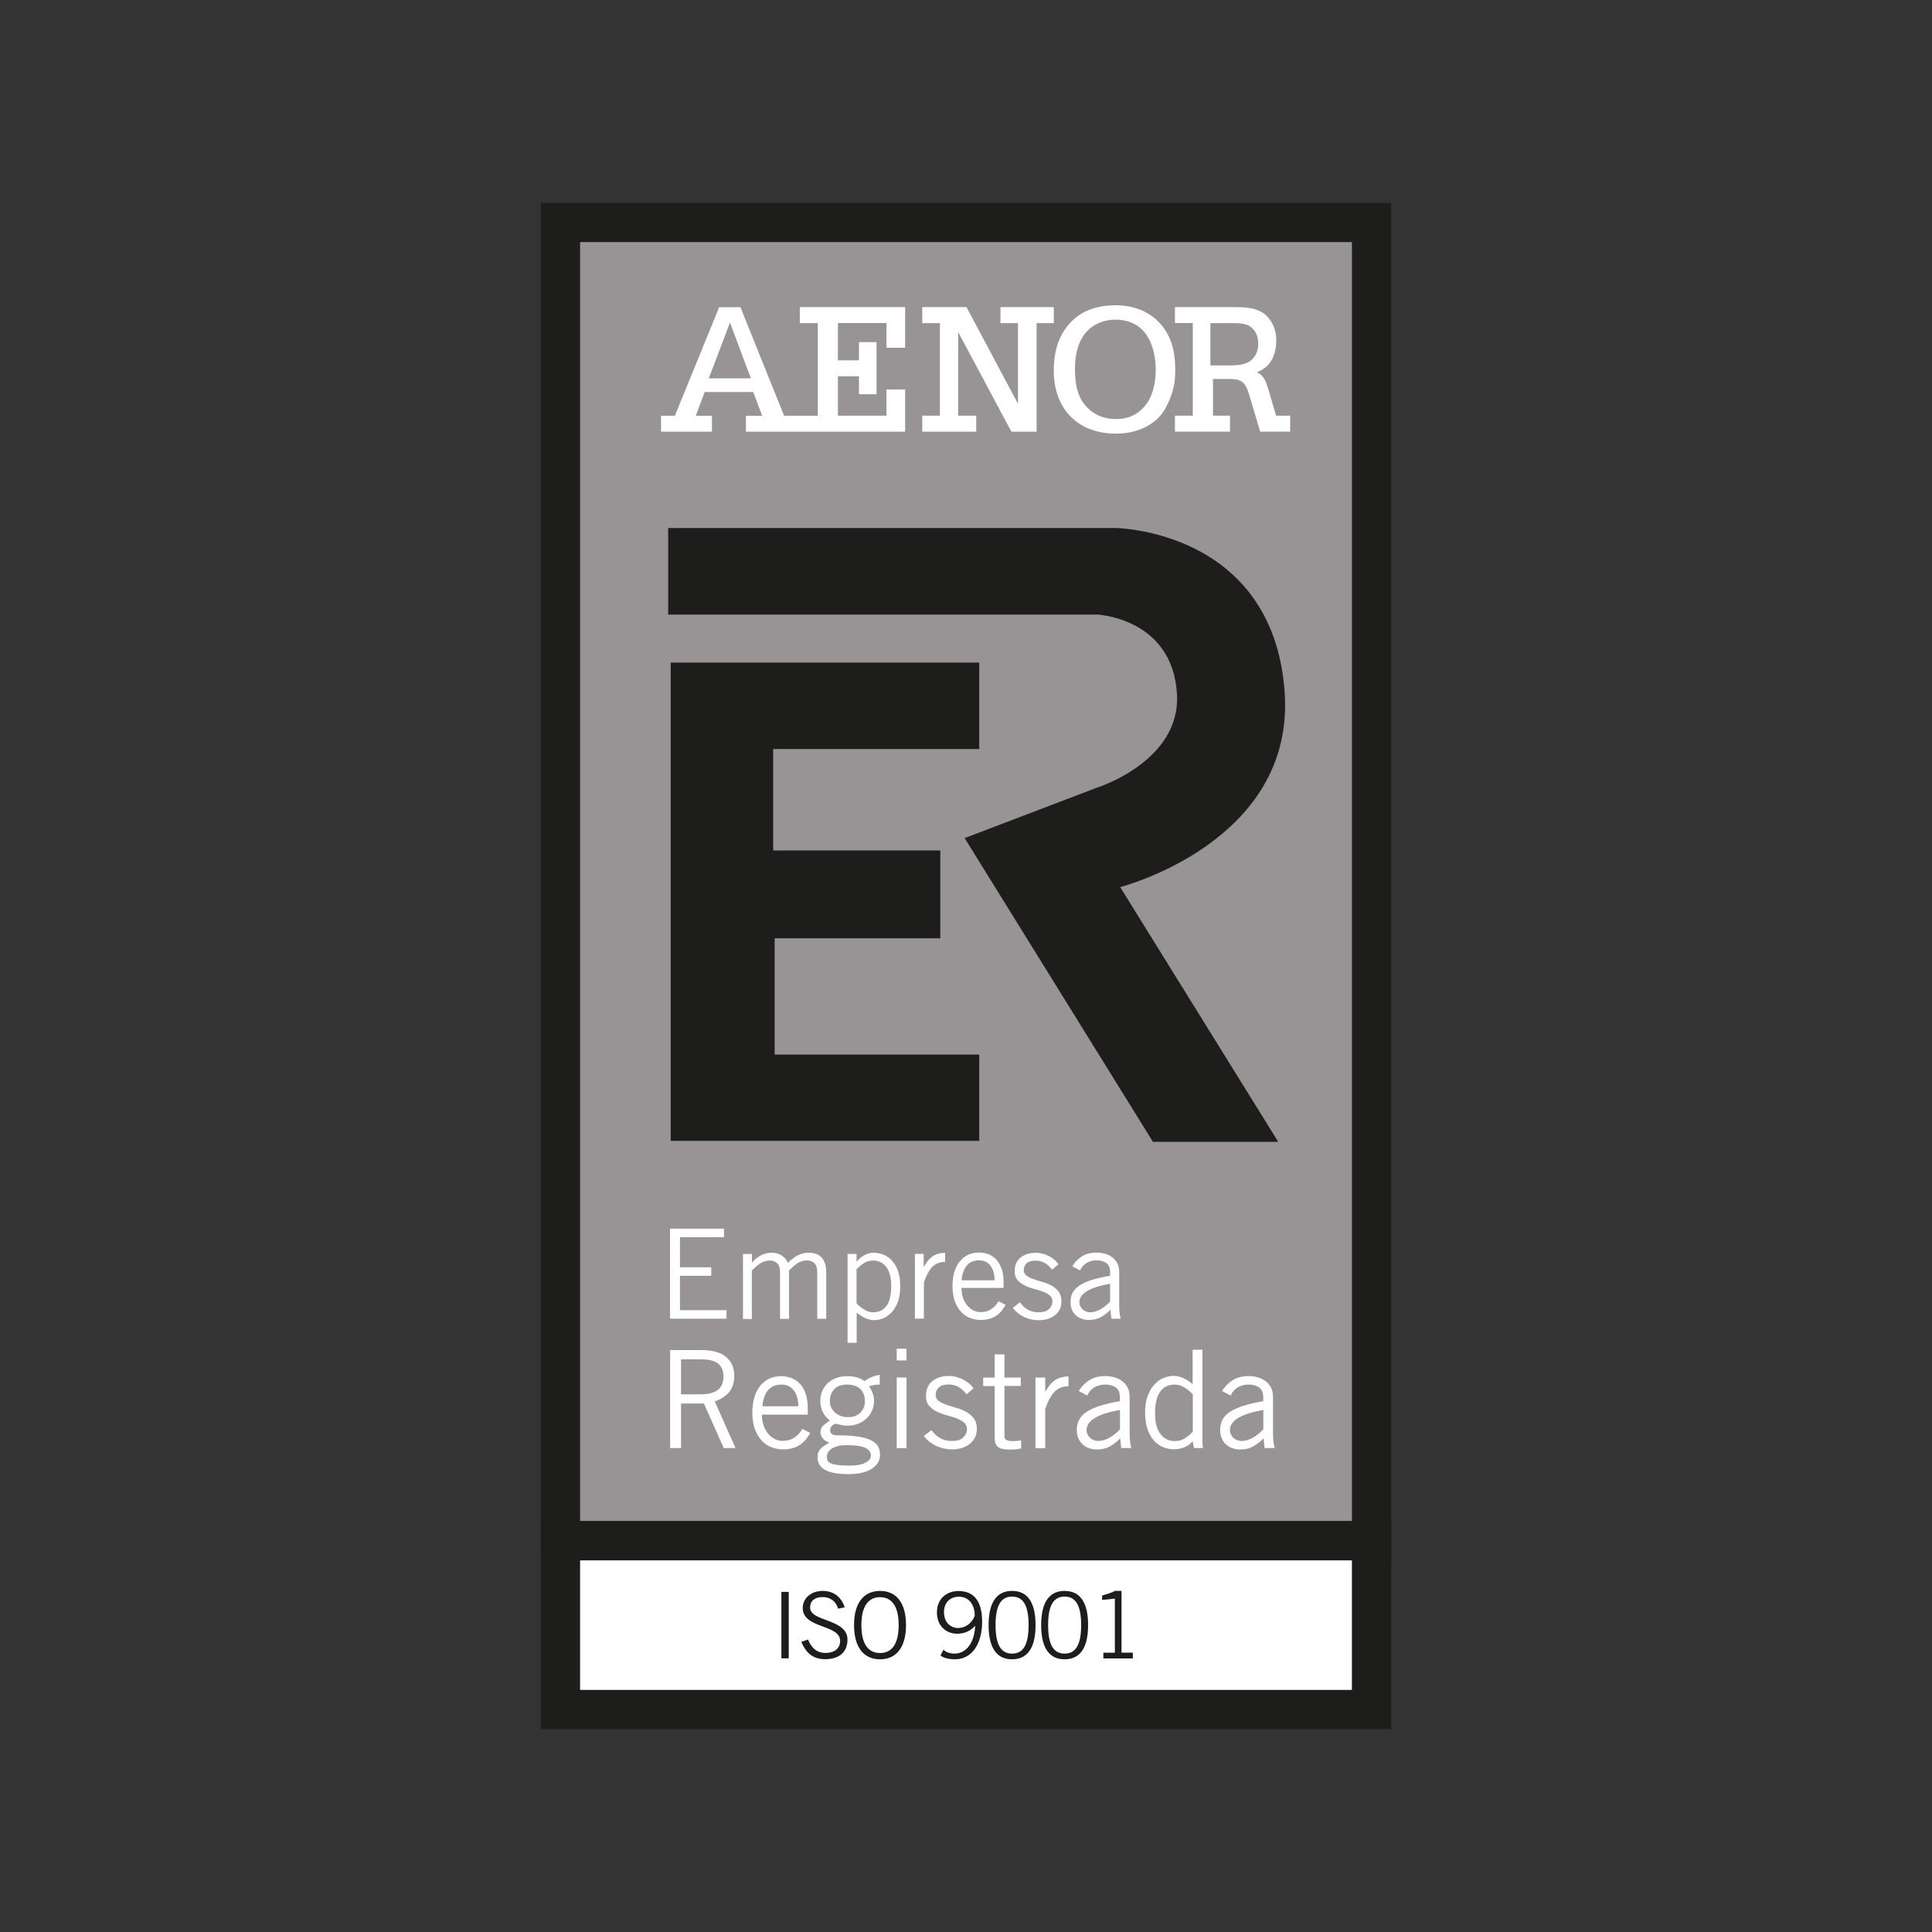 <?xml version="1.0" encoding="utf-8"?>
<!-- Generator: Adobe Illustrator 26.1.0, SVG Export Plug-In . SVG Version: 6.00 Build 0)  -->
<svg version="1.1" id="Capa_1" xmlns="http://www.w3.org/2000/svg" xmlns:xlink="http://www.w3.org/1999/xlink" x="0px" y="0px"
	 viewBox="0 0 200 200" style="enable-background:new 0 0 200 200;" xml:space="preserve">
<rect x="0" y="0" width="200" height="200" fill="#333333" stroke="none"/>
<style type="text/css">
	.st0{clip-path:url(#SVGID_00000114763646530639232740000014074079771653341851_);fill:#FFFFFF;}
	.st1{clip-path:url(#SVGID_00000114763646530639232740000014074079771653341851_);fill:none;stroke:#FFFFFF;stroke-miterlimit:10;}
	.st2{clip-path:url(#SVGID_00000114763646530639232740000014074079771653341851_);fill:#99A180;}
	.st3{clip-path:url(#SVGID_00000114763646530639232740000014074079771653341851_);fill:#E1EAD9;}
	.st4{clip-path:url(#SVGID_00000114763646530639232740000014074079771653341851_);fill:#3B4B22;}
	.st5{fill:#FFFFFF;}
	.st6{clip-path:url(#SVGID_00000069384743626111026780000016381711419998335678_);fill:#3B4B22;}
	.st7{clip-path:url(#SVGID_00000142177341584552839260000008034162441415626123_);fill:#3B4B22;}
	.st8{clip-path:url(#SVGID_00000003064741392245088290000013701374574509247384_);fill:#3B4B22;}
	.st9{clip-path:url(#SVGID_00000135658420168496745720000006631239937667640977_);fill:#3B4B22;}
	.st10{clip-path:url(#SVGID_00000135658420168496745720000006631239937667640977_);fill:#FFFFFF;}
	.st11{clip-path:url(#SVGID_00000135658420168496745720000006631239937667640977_);fill:#6D744B;}
	.st12{fill:#5E5F5F;}
	.st13{clip-path:url(#SVGID_00000003089971675742499430000001737581709457469585_);fill:#FFFFFF;}
	.st14{clip-path:url(#SVGID_00000012432659645335976010000008422702037758640030_);fill:#FFFFFF;}
	.st15{clip-path:url(#SVGID_00000114778649632722407320000010538371106770311557_);fill:#FFFFFF;}
	.st16{clip-path:url(#SVGID_00000139288324280959201610000000336631911844573859_);fill:#FFFFFF;}
	.st17{clip-path:url(#SVGID_00000009550938760544265150000006298561042463374765_);fill:#FFFFFF;}
	.st18{clip-path:url(#SVGID_00000028301031949247885260000014340915021427174829_);fill:#FFFFFF;}
	.st19{clip-path:url(#SVGID_00000096760928663465516450000005909133960318570138_);fill:#FFFFFF;}
	.st20{clip-path:url(#SVGID_00000177468156258529563470000004812347370546194832_);fill:#FFFFFF;}
	.st21{clip-path:url(#SVGID_00000036227031675962751540000008636286890559197593_);fill:#FFFFFF;}
	.st22{clip-path:url(#SVGID_00000066496379327574463490000009915081563847682730_);fill:#FFFFFF;}
	.st23{clip-path:url(#SVGID_00000066496379327574463490000009915081563847682730_);fill:#E1EAD9;}
	.st24{clip-path:url(#SVGID_00000066496379327574463490000009915081563847682730_);fill:#3B4B22;}
	.st25{clip-path:url(#SVGID_00000061441191079433924740000009431512769617384624_);fill:#1D1D1B;}
	.st26{clip-path:url(#SVGID_00000061441191079433924740000009431512769617384624_);fill:#171E38;}
	.st27{fill:#171E38;}
	.st28{clip-path:url(#SVGID_00000090258143537171589100000005727644278830043046_);fill:#171E38;}
	.st29{clip-path:url(#SVGID_00000014596533732180146580000009512112917179191209_);fill:#171E38;}
	.st30{clip-path:url(#SVGID_00000154394595671902511430000006322507136072248210_);fill:#171E38;}
	.st31{clip-path:url(#SVGID_00000108273060906511014810000017359941146055982754_);fill:#171E38;}
	.st32{clip-path:url(#SVGID_00000032638174722516250360000002873243360148950969_);fill:#171E38;}
	.st33{clip-path:url(#SVGID_00000085214227843304389670000001391559655314532771_);fill:#171E38;}
	.st34{clip-path:url(#SVGID_00000121270734844388019420000004778792609472295042_);fill:#171E38;}
	.st35{clip-path:url(#SVGID_00000118359822911881236310000010737521574078426038_);fill:#171E38;}
	.st36{clip-path:url(#SVGID_00000177463457503161322910000009696514885623155642_);fill:#171E38;}
	.st37{clip-path:url(#SVGID_00000138575415582153828360000014625238597160386193_);fill:#171E38;}
	.st38{fill-rule:evenodd;clip-rule:evenodd;fill:#004A99;}
	.st39{fill-rule:evenodd;clip-rule:evenodd;fill:#8C9091;}
	.st40{fill-rule:evenodd;clip-rule:evenodd;fill:#FFFFFF;}
	.st41{fill:#989496;}
	.st42{fill:#1D1D1B;}
	.st43{fill-rule:evenodd;clip-rule:evenodd;fill:#1D1D1B;}
</style>
<g>
	<g>
		<rect x="58.02" y="23.03" class="st41" width="83.97" height="136.46"/>
	</g>
	<g>
		<path class="st42" d="M144.01,161.53H55.99V21h88.03V161.53z M60.05,157.46h79.9V25.06h-79.9V157.46z"/>
	</g>
	<g>
		<g>
			<path class="st42" d="M69.17,54.66h46.32c0,0,16.22,0.18,17.49,16.88c1.19,15.64-17.02,20.29-17.02,20.29l16.36,26.37h-12.97
				L99.86,86.76l13.72-5.23c0,0,8.64-2.71,8.26-9.64c-0.42-7.89-8.22-8.27-8.22-8.27H69.17V54.66"/>
		</g>
		<g>
			<polyline class="st42" points="80.04,88.04 97.34,88.04 97.34,97.13 80.19,97.13 80.19,109.17 101.37,109.17 101.37,118.1 
				69.43,118.1 69.43,68.59 101.37,68.59 101.37,77.54 80.04,77.54 80.04,88.04 			"/>
		</g>
	</g>
	<g>
		<g>
			<path class="st5" d="M74.95,127.19v0.88h-4.56v3.12h3.24v0.88h-3.24v3.56h4.82v0.88h-5.85v-9.32H74.95z"/>
		</g>
		<g>
			<path class="st5" d="M76.91,136.52v-6.71h0.93v0.89l0.05-0.05c0.28-0.32,0.6-0.56,0.94-0.72c0.34-0.16,0.68-0.25,1.01-0.25
				c0.44,0,0.8,0.1,1.1,0.3c0.29,0.2,0.5,0.45,0.62,0.76c0.3-0.32,0.63-0.57,0.99-0.77c0.36-0.19,0.74-0.29,1.14-0.29
				c0.22,0,0.45,0.03,0.66,0.08c0.22,0.06,0.42,0.16,0.59,0.31c0.18,0.15,0.32,0.36,0.43,0.63c0.11,0.27,0.16,0.61,0.16,1.02v4.8
				H84.6v-4.8c0-0.46-0.1-0.78-0.3-0.96c-0.2-0.19-0.45-0.28-0.75-0.28c-0.21,0-0.4,0.03-0.57,0.09c-0.17,0.06-0.33,0.14-0.48,0.24
				c-0.15,0.1-0.29,0.21-0.43,0.34c-0.13,0.12-0.26,0.25-0.39,0.37v5.01h-0.93v-4.8c0-0.46-0.1-0.78-0.3-0.96
				c-0.2-0.19-0.45-0.28-0.75-0.28c-0.21,0-0.4,0.03-0.57,0.09c-0.17,0.06-0.33,0.14-0.48,0.24c-0.15,0.1-0.29,0.21-0.43,0.34
				c-0.13,0.12-0.26,0.25-0.39,0.37v5.01H76.91z"/>
		</g>
		<g>
			<path class="st5" d="M87.74,139v-9.19h0.93v0.79h0.03c0.09-0.13,0.2-0.25,0.33-0.36c0.13-0.11,0.28-0.2,0.43-0.29
				c0.15-0.09,0.32-0.15,0.48-0.2c0.17-0.05,0.33-0.07,0.5-0.07c0.29,0,0.6,0.06,0.93,0.17c0.33,0.11,0.62,0.3,0.89,0.57
				c0.27,0.27,0.49,0.62,0.67,1.07c0.18,0.45,0.26,1.01,0.26,1.68c0,0.65-0.09,1.2-0.26,1.65c-0.18,0.44-0.4,0.8-0.66,1.07
				c-0.26,0.27-0.55,0.47-0.87,0.59c-0.32,0.12-0.62,0.18-0.9,0.18c-0.32,0-0.63-0.07-0.93-0.21c-0.3-0.14-0.58-0.32-0.84-0.54
				l-0.05-0.03V139H87.74z M88.67,134.92c0.25,0.28,0.53,0.5,0.83,0.67c0.3,0.17,0.59,0.26,0.86,0.26c0.27,0,0.52-0.05,0.75-0.14
				c0.23-0.09,0.43-0.25,0.61-0.46c0.17-0.21,0.31-0.5,0.4-0.85c0.09-0.35,0.14-0.78,0.14-1.28c0-0.86-0.17-1.51-0.51-1.96
				c-0.34-0.45-0.8-0.67-1.39-0.67c-0.3,0-0.58,0.07-0.83,0.21c-0.25,0.14-0.54,0.37-0.86,0.7V134.92z"/>
		</g>
		<g>
			<path class="st5" d="M94.69,129.8h0.93v1.33h0.03c0.13-0.23,0.26-0.44,0.4-0.61c0.14-0.18,0.29-0.32,0.47-0.45
				c0.17-0.12,0.37-0.21,0.58-0.28c0.21-0.06,0.46-0.1,0.74-0.1v0.93c-0.59,0.02-1.04,0.21-1.37,0.57c-0.33,0.37-0.61,0.9-0.83,1.59
				v3.72h-0.93V129.8z"/>
		</g>
		<g>
			<path class="st5" d="M104.1,135.08c-0.11,0.19-0.24,0.38-0.37,0.56c-0.14,0.19-0.31,0.35-0.51,0.5c-0.2,0.15-0.44,0.27-0.72,0.36
				c-0.28,0.09-0.6,0.14-0.98,0.14c-0.38,0-0.74-0.07-1.09-0.2c-0.35-0.13-0.66-0.34-0.93-0.63c-0.27-0.28-0.49-0.65-0.65-1.08
				c-0.16-0.44-0.25-0.96-0.25-1.58c0-0.54,0.06-1.03,0.19-1.46c0.13-0.43,0.31-0.8,0.56-1.1c0.24-0.3,0.53-0.53,0.86-0.69
				c0.34-0.16,0.71-0.24,1.12-0.24c0.34,0,0.67,0.06,0.98,0.17c0.31,0.12,0.58,0.3,0.81,0.54c0.23,0.25,0.42,0.56,0.56,0.95
				c0.14,0.39,0.21,0.85,0.21,1.38v0.62h-4.36c0,0.37,0.05,0.71,0.15,1.01c0.1,0.31,0.25,0.57,0.43,0.79
				c0.18,0.22,0.39,0.39,0.63,0.52c0.24,0.12,0.5,0.19,0.77,0.19c0.41,0,0.78-0.1,1.09-0.3c0.31-0.2,0.57-0.48,0.77-0.83
				L104.1,135.08z M102.96,132.54c0-0.62-0.14-1.12-0.42-1.5c-0.28-0.38-0.67-0.57-1.18-0.57c-0.57,0-1,0.19-1.3,0.57
				c-0.3,0.38-0.47,0.88-0.51,1.5H102.96z"/>
		</g>
		<g>
			<path class="st5" d="M105.58,134.81c0.22,0.32,0.49,0.57,0.81,0.76c0.32,0.19,0.69,0.28,1.11,0.28c0.5,0,0.86-0.11,1.1-0.34
				c0.23-0.23,0.35-0.48,0.35-0.77c0-0.28-0.1-0.51-0.3-0.66c-0.2-0.16-0.44-0.29-0.74-0.39c-0.29-0.1-0.61-0.2-0.95-0.29
				c-0.34-0.09-0.65-0.21-0.94-0.36c-0.29-0.15-0.53-0.34-0.72-0.57c-0.19-0.24-0.28-0.56-0.26-0.97c0.02-0.59,0.23-1.03,0.64-1.35
				c0.41-0.31,0.94-0.47,1.58-0.46c0.21,0,0.44,0.03,0.67,0.09c0.23,0.06,0.44,0.14,0.65,0.25c0.2,0.1,0.39,0.23,0.56,0.37
				c0.17,0.14,0.31,0.3,0.43,0.47l-0.65,0.57c-0.26-0.32-0.52-0.56-0.79-0.71c-0.27-0.15-0.58-0.23-0.94-0.23
				c-0.4,0-0.7,0.09-0.9,0.27c-0.21,0.18-0.31,0.42-0.31,0.72c0,0.24,0.1,0.43,0.29,0.57c0.19,0.14,0.43,0.26,0.72,0.36
				c0.29,0.1,0.6,0.2,0.94,0.29c0.34,0.09,0.65,0.22,0.94,0.38c0.29,0.16,0.53,0.37,0.72,0.62c0.19,0.25,0.29,0.59,0.29,1
				c0,0.33-0.06,0.61-0.19,0.86c-0.13,0.25-0.3,0.45-0.52,0.61c-0.22,0.16-0.47,0.29-0.76,0.37c-0.28,0.08-0.58,0.12-0.88,0.12
				c-0.53,0-1.03-0.11-1.5-0.33c-0.48-0.22-0.87-0.54-1.18-0.95L105.58,134.81z"/>
		</g>
		<g>
			<path class="st5" d="M111.01,131.09c0.22-0.39,0.53-0.72,0.94-1c0.41-0.28,0.94-0.42,1.58-0.42c0.28,0,0.56,0.04,0.84,0.11
				c0.28,0.07,0.52,0.19,0.74,0.35c0.22,0.16,0.4,0.37,0.54,0.62c0.14,0.25,0.21,0.57,0.21,0.94v3.38c0,0.37,0.01,0.66,0.04,0.87
				c0.03,0.21,0.07,0.4,0.11,0.57h-0.96l-0.1-0.93c-0.23,0.26-0.53,0.5-0.9,0.72c-0.37,0.22-0.81,0.34-1.32,0.34
				c-0.26,0-0.5-0.04-0.74-0.12c-0.23-0.08-0.43-0.19-0.61-0.35c-0.17-0.16-0.31-0.35-0.41-0.57c-0.1-0.23-0.15-0.5-0.15-0.81
				c0-0.37,0.07-0.7,0.22-0.97c0.15-0.28,0.38-0.53,0.71-0.75c0.33-0.22,0.75-0.41,1.27-0.57c0.52-0.16,1.16-0.31,1.9-0.44v-0.36
				c0-0.45-0.13-0.76-0.39-0.95c-0.26-0.19-0.59-0.28-0.99-0.28c-0.26,0-0.48,0.03-0.68,0.1s-0.36,0.15-0.5,0.25
				c-0.14,0.1-0.25,0.22-0.34,0.34c-0.09,0.12-0.16,0.24-0.2,0.36L111.01,131.09z M114.92,132.89c-2.12,0.37-3.18,1.01-3.18,1.92
				c0,0.16,0.03,0.3,0.1,0.43c0.07,0.13,0.15,0.24,0.26,0.33c0.1,0.09,0.22,0.16,0.36,0.21c0.13,0.05,0.26,0.07,0.39,0.07
				c0.16,0,0.34-0.03,0.53-0.08c0.19-0.06,0.37-0.14,0.56-0.24c0.18-0.1,0.36-0.22,0.52-0.36c0.17-0.13,0.32-0.28,0.46-0.43V132.89z
				"/>
		</g>
	</g>
	<g>
		<g>
			<path class="st5" d="M69.37,149.9v-10.14h3.26c1.11,0,1.95,0.23,2.52,0.7s0.86,1.12,0.86,1.97c0,0.72-0.19,1.29-0.56,1.71
				s-0.86,0.73-1.46,0.93l2.15,4.83h-1.22l-2.05-4.61h-2.37v4.61H69.37z M70.49,144.34h2.04c0.78,0,1.36-0.15,1.76-0.44
				c0.4-0.29,0.6-0.77,0.6-1.41c0-0.34-0.06-0.62-0.17-0.85c-0.11-0.23-0.27-0.41-0.48-0.55c-0.21-0.14-0.45-0.23-0.74-0.29
				c-0.29-0.06-0.62-0.08-0.98-0.08h-2.02V144.34z"/>
		</g>
		<g>
			<path class="st5" d="M83.88,148.34c-0.12,0.21-0.26,0.41-0.41,0.61c-0.15,0.2-0.34,0.38-0.56,0.55c-0.22,0.16-0.48,0.3-0.78,0.39
				c-0.3,0.1-0.66,0.15-1.07,0.15s-0.81-0.07-1.19-0.22c-0.38-0.15-0.72-0.37-1.01-0.68s-0.53-0.7-0.71-1.18s-0.27-1.05-0.27-1.71
				c0-0.59,0.07-1.12,0.21-1.59c0.14-0.47,0.34-0.87,0.6-1.19c0.26-0.33,0.58-0.58,0.94-0.75c0.37-0.17,0.77-0.26,1.22-0.26
				c0.37,0,0.73,0.06,1.07,0.19c0.34,0.13,0.63,0.32,0.88,0.59c0.25,0.27,0.45,0.61,0.6,1.03c0.15,0.42,0.22,0.92,0.22,1.5v0.67
				h-4.75c0,0.4,0.06,0.77,0.17,1.1c0.11,0.33,0.27,0.62,0.46,0.86s0.43,0.43,0.69,0.56c0.26,0.14,0.54,0.2,0.84,0.2
				c0.45,0,0.85-0.11,1.19-0.33c0.34-0.22,0.62-0.52,0.84-0.91L83.88,148.34z M82.64,145.58c0-0.67-0.15-1.22-0.46-1.63
				c-0.3-0.41-0.73-0.62-1.29-0.62c-0.62,0-1.09,0.21-1.41,0.62c-0.32,0.41-0.51,0.96-0.55,1.63H82.64z"/>
		</g>
		<g>
			<path class="st5" d="M91.1,143.33c-0.22,0-0.42,0.02-0.63,0.05c-0.2,0.03-0.37,0.08-0.5,0.15c0.1,0.13,0.21,0.33,0.33,0.59
				c0.12,0.26,0.18,0.56,0.18,0.9c0,0.37-0.07,0.7-0.21,1.01c-0.14,0.31-0.33,0.58-0.57,0.81c-0.24,0.23-0.52,0.41-0.85,0.54
				c-0.33,0.13-0.67,0.2-1.04,0.2c-0.3,0-0.54-0.02-0.72-0.06c-0.18-0.04-0.37-0.08-0.57-0.14c-0.38,0.11-0.58,0.34-0.58,0.67
				c0,0.17,0.05,0.3,0.16,0.39c0.11,0.09,0.26,0.14,0.44,0.14c0.86,0,1.59,0.04,2.17,0.12c0.59,0.08,1.06,0.2,1.41,0.37
				c0.36,0.17,0.61,0.38,0.76,0.64c0.15,0.26,0.22,0.56,0.22,0.92c0,0.27-0.07,0.52-0.2,0.76c-0.14,0.23-0.34,0.44-0.61,0.63
				c-0.27,0.18-0.62,0.33-1.03,0.43c-0.42,0.1-0.91,0.15-1.48,0.15c-1.03,0-1.81-0.14-2.35-0.43c-0.53-0.29-0.8-0.73-0.8-1.34
				c0-0.37,0.11-0.65,0.32-0.86c0.22-0.21,0.52-0.42,0.91-0.63c-0.28-0.08-0.5-0.22-0.67-0.42c-0.16-0.2-0.25-0.4-0.25-0.62
				c0-0.32,0.09-0.56,0.28-0.73c0.19-0.17,0.42-0.34,0.7-0.52c-0.35-0.26-0.6-0.57-0.76-0.91c-0.16-0.35-0.24-0.72-0.24-1.12
				c0-0.38,0.07-0.73,0.21-1.05c0.14-0.31,0.33-0.58,0.58-0.81c0.25-0.22,0.54-0.4,0.88-0.52c0.34-0.12,0.7-0.18,1.1-0.18
				s0.73,0.04,1.02,0.13c0.29,0.08,0.55,0.21,0.79,0.38c0.22-0.16,0.46-0.3,0.74-0.42c0.28-0.12,0.56-0.2,0.83-0.22V143.33z
				 M90.16,150.68c-0.01-0.36-0.21-0.63-0.6-0.81c-0.39-0.18-1.03-0.27-1.93-0.27c-0.39,0-0.72,0.04-0.98,0.12
				c-0.26,0.08-0.47,0.18-0.63,0.29c-0.15,0.12-0.26,0.25-0.33,0.39c-0.07,0.15-0.1,0.28-0.1,0.41c0,0.14,0.03,0.27,0.08,0.38
				s0.17,0.21,0.34,0.29c0.17,0.08,0.41,0.14,0.72,0.18c0.31,0.04,0.72,0.06,1.22,0.06c0.3,0,0.58-0.02,0.85-0.06
				c0.27-0.04,0.5-0.11,0.7-0.2c0.2-0.09,0.36-0.2,0.48-0.33C90.1,151.01,90.16,150.85,90.16,150.68z M89.53,145.07
				c0-0.53-0.15-0.96-0.46-1.27s-0.77-0.47-1.39-0.47c-0.58,0-1.02,0.16-1.32,0.48c-0.3,0.32-0.45,0.72-0.45,1.2
				c0,0.49,0.17,0.89,0.52,1.21c0.35,0.32,0.8,0.48,1.36,0.48c0.29,0,0.54-0.04,0.76-0.13c0.22-0.09,0.4-0.21,0.54-0.36
				c0.14-0.15,0.25-0.32,0.33-0.52S89.53,145.29,89.53,145.07z"/>
		</g>
		<g>
			<path class="st5" d="M93.84,139.62v1.21h-1.01v-1.21H93.84z M92.83,142.6h1.01v7.31h-1.01V142.6z"/>
		</g>
		<g>
			<path class="st5" d="M96.43,148.05c0.24,0.35,0.54,0.62,0.89,0.82c0.35,0.2,0.75,0.3,1.21,0.3c0.54,0,0.94-0.12,1.19-0.37
				c0.25-0.25,0.38-0.53,0.38-0.84s-0.11-0.55-0.32-0.72c-0.22-0.17-0.48-0.32-0.8-0.43c-0.32-0.11-0.66-0.22-1.03-0.32
				c-0.37-0.1-0.71-0.23-1.03-0.39c-0.31-0.16-0.57-0.37-0.78-0.63c-0.21-0.26-0.3-0.61-0.28-1.06c0.02-0.64,0.25-1.13,0.7-1.47
				c0.44-0.34,1.02-0.51,1.72-0.5c0.23,0,0.48,0.03,0.72,0.1c0.25,0.07,0.48,0.15,0.7,0.27s0.42,0.25,0.61,0.4
				c0.19,0.15,0.34,0.33,0.46,0.51l-0.7,0.62c-0.28-0.35-0.57-0.6-0.86-0.77c-0.29-0.17-0.63-0.25-1.03-0.25
				c-0.43,0-0.76,0.1-0.98,0.3c-0.22,0.2-0.34,0.46-0.34,0.79c0,0.26,0.11,0.47,0.32,0.62c0.21,0.15,0.47,0.28,0.79,0.39
				c0.31,0.11,0.65,0.21,1.02,0.32c0.37,0.1,0.7,0.24,1.02,0.41c0.31,0.17,0.58,0.4,0.79,0.67c0.21,0.28,0.32,0.64,0.32,1.09
				c0,0.36-0.07,0.67-0.21,0.93c-0.14,0.27-0.33,0.49-0.57,0.67c-0.24,0.18-0.51,0.31-0.82,0.4c-0.31,0.09-0.63,0.13-0.96,0.13
				c-0.57,0-1.12-0.12-1.64-0.36c-0.52-0.24-0.95-0.58-1.29-1.03L96.43,148.05z"/>
		</g>
		<g>
			<path class="st5" d="M102.97,142.6v-2.4h1.01v2.4h1.69v0.87h-1.69v5.2c0,0.17,0.06,0.3,0.19,0.38c0.13,0.08,0.34,0.13,0.64,0.13
				c0.17,0,0.33-0.01,0.48-0.02c0.15-0.01,0.29-0.03,0.42-0.05v0.83c-0.09,0.03-0.24,0.05-0.44,0.08c-0.2,0.02-0.44,0.04-0.74,0.04
				c-0.55,0-0.95-0.08-1.19-0.25c-0.24-0.17-0.37-0.49-0.37-0.96v-5.37h-1.19v-0.87H102.97z"/>
		</g>
		<g>
			<path class="st5" d="M107.19,142.6h1.01v1.45h0.03c0.14-0.25,0.29-0.48,0.44-0.67c0.15-0.19,0.32-0.35,0.51-0.48
				c0.19-0.13,0.4-0.23,0.63-0.3c0.23-0.07,0.5-0.11,0.8-0.11v1.01c-0.64,0.02-1.14,0.23-1.5,0.63c-0.36,0.4-0.66,0.98-0.91,1.74
				v4.05h-1.01V142.6z"/>
		</g>
		<g>
			<path class="st5" d="M111.68,144c0.23-0.42,0.58-0.78,1.03-1.09c0.45-0.3,1.02-0.46,1.71-0.46c0.31,0,0.61,0.04,0.91,0.12
				c0.3,0.08,0.57,0.21,0.81,0.38c0.24,0.17,0.43,0.4,0.58,0.67c0.15,0.28,0.22,0.62,0.22,1.02v3.68c0,0.4,0.02,0.72,0.05,0.95
				c0.03,0.23,0.07,0.44,0.12,0.63h-1.04l-0.11-1.01c-0.25,0.28-0.58,0.54-0.98,0.79s-0.88,0.37-1.43,0.37
				c-0.28,0-0.55-0.04-0.8-0.13c-0.25-0.08-0.47-0.21-0.66-0.38c-0.19-0.17-0.34-0.38-0.45-0.63c-0.11-0.25-0.17-0.54-0.17-0.88
				c0-0.4,0.08-0.76,0.24-1.06c0.16-0.3,0.42-0.58,0.77-0.81c0.36-0.24,0.82-0.45,1.38-0.63c0.57-0.18,1.26-0.34,2.07-0.48v-0.39
				c0-0.49-0.14-0.83-0.42-1.03c-0.28-0.2-0.64-0.3-1.08-0.3c-0.28,0-0.53,0.04-0.74,0.11c-0.21,0.07-0.39,0.16-0.54,0.27
				s-0.27,0.24-0.37,0.37c-0.1,0.14-0.17,0.26-0.22,0.39L111.68,144z M115.94,145.96c-2.3,0.4-3.46,1.1-3.46,2.09
				c0,0.17,0.04,0.32,0.11,0.46c0.07,0.14,0.17,0.26,0.28,0.36c0.11,0.1,0.24,0.17,0.39,0.22c0.14,0.05,0.29,0.08,0.43,0.08
				c0.18,0,0.37-0.03,0.58-0.09c0.21-0.06,0.41-0.15,0.6-0.26c0.2-0.11,0.39-0.24,0.57-0.39s0.35-0.3,0.5-0.47V145.96z"/>
		</g>
		<g>
			<path class="st5" d="M124.48,139.76v8.54c0,0.27,0,0.54-0.01,0.8c0,0.26,0.02,0.53,0.06,0.8h-0.93l-0.14-0.72
				c-0.17,0.23-0.42,0.44-0.76,0.6s-0.73,0.25-1.17,0.25c-0.33,0-0.67-0.06-1.02-0.18c-0.35-0.12-0.67-0.33-0.96-0.62
				c-0.29-0.29-0.53-0.68-0.72-1.17c-0.19-0.49-0.29-1.1-0.29-1.83c0-0.71,0.1-1.31,0.29-1.79c0.19-0.48,0.43-0.87,0.72-1.17
				c0.29-0.3,0.6-0.51,0.95-0.64c0.35-0.13,0.67-0.2,0.98-0.2c0.35,0,0.68,0.08,1.01,0.23c0.33,0.15,0.63,0.35,0.91,0.58l0.06,0.03
				v-3.54H124.48z M123.47,144.34c-0.27-0.3-0.57-0.54-0.9-0.73c-0.33-0.19-0.64-0.28-0.94-0.28c-0.3,0-0.57,0.05-0.82,0.15
				c-0.25,0.1-0.47,0.27-0.65,0.51c-0.19,0.23-0.33,0.54-0.44,0.92c-0.1,0.38-0.15,0.85-0.15,1.4c0,0.94,0.18,1.65,0.56,2.14
				c0.37,0.49,0.87,0.73,1.51,0.73c0.33,0,0.63-0.07,0.9-0.22c0.27-0.15,0.59-0.4,0.94-0.76V144.34z"/>
		</g>
		<g>
			<path class="st5" d="M126.52,144c0.23-0.42,0.58-0.78,1.03-1.09c0.45-0.3,1.02-0.46,1.71-0.46c0.31,0,0.61,0.04,0.91,0.12
				c0.3,0.08,0.57,0.21,0.81,0.38c0.24,0.17,0.43,0.4,0.58,0.67c0.15,0.28,0.22,0.62,0.22,1.02v3.68c0,0.4,0.02,0.72,0.05,0.95
				c0.03,0.23,0.07,0.44,0.12,0.63h-1.04l-0.11-1.01c-0.25,0.28-0.58,0.54-0.98,0.79s-0.88,0.37-1.43,0.37
				c-0.28,0-0.55-0.04-0.8-0.13c-0.25-0.08-0.47-0.21-0.66-0.38c-0.19-0.17-0.34-0.38-0.45-0.63c-0.11-0.25-0.17-0.54-0.17-0.88
				c0-0.4,0.08-0.76,0.24-1.06c0.16-0.3,0.42-0.58,0.77-0.81c0.36-0.24,0.82-0.45,1.38-0.63c0.57-0.18,1.26-0.34,2.07-0.48v-0.39
				c0-0.49-0.14-0.83-0.42-1.03c-0.28-0.2-0.64-0.3-1.08-0.3c-0.28,0-0.53,0.04-0.74,0.11c-0.21,0.07-0.39,0.16-0.54,0.27
				c-0.15,0.11-0.27,0.24-0.37,0.37c-0.1,0.14-0.17,0.26-0.22,0.39L126.52,144z M130.78,145.96c-2.3,0.4-3.46,1.1-3.46,2.09
				c0,0.17,0.04,0.32,0.11,0.46c0.07,0.14,0.17,0.26,0.28,0.36c0.11,0.1,0.24,0.17,0.39,0.22c0.14,0.05,0.29,0.08,0.43,0.08
				c0.18,0,0.37-0.03,0.58-0.09c0.21-0.06,0.41-0.15,0.6-0.26c0.2-0.11,0.39-0.24,0.57-0.39s0.35-0.3,0.5-0.47V145.96z"/>
		</g>
	</g>
	<g>
		<rect x="58.02" y="159.5" class="st5" width="83.97" height="17.47"/>
	</g>
	<g>
		<path class="st42" d="M144.01,179H55.99v-21.54h88.03V179z M60.05,174.94h79.9v-13.41h-79.9V174.94z"/>
	</g>
	<g>
		<rect x="80.89" y="164.79" class="st42" width="0.76" height="6.88"/>
	</g>
	<g>
		<g>
			<path class="st42" d="M87.44,166.39c-0.36-1.13-1.2-1.7-2.27-1.7c-1.24,0-2.07,0.78-2.07,1.77c0,2.17,3.87,1.66,3.87,3.41
				c0,0.71-0.51,1.24-1.52,1.24s-1.52-0.67-1.8-1.39l-0.7,0.25c0.36,0.82,0.95,1.79,2.46,1.79c1.75,0,2.32-1.02,2.32-2.02
				c0-2.21-3.89-1.83-3.87-3.34c0.01-0.69,0.49-1.07,1.29-1.07c0.89,0,1.43,0.53,1.6,1.2L87.44,166.39"/>
		</g>
		<g>
			<path class="st43" d="M88.41,168.23c0,2.3,1,3.54,2.69,3.54c1.69,0,2.69-1.24,2.69-3.54c0-2.3-1-3.54-2.69-3.54
				C89.41,164.7,88.41,165.93,88.41,168.23 M89.17,168.23c0-1.95,0.72-2.89,1.93-2.89c1.21,0,1.93,0.93,1.93,2.89
				s-0.71,2.89-1.93,2.89C89.88,171.12,89.17,170.19,89.17,168.23"/>
		</g>
		<g>
			<path class="st43" d="M97.72,166.89c0-0.93,0.58-1.6,1.55-1.6c0.99,0,1.62,0.76,1.64,1.96c-0.27,0.72-0.91,1.28-1.75,1.28
				C98.43,168.53,97.72,167.96,97.72,166.89 M97.36,171.37c0.2,0.19,0.74,0.4,1.49,0.4c1.85,0,2.82-1.72,2.82-3.89
				c0-2.35-1.03-3.18-2.46-3.18c-1.14,0-2.22,0.74-2.22,2.21c0,1.49,1.04,2.21,2.07,2.21c0.95,0,1.47-0.38,1.89-0.82
				c-0.09,1.91-1.03,2.88-2.12,2.88c-0.53,0-0.86-0.14-1.17-0.39L97.36,171.37z"/>
		</g>
		<g>
			<path class="st43" d="M103.06,168.23c0-2.09,0.59-2.95,1.71-2.95s1.71,0.86,1.71,2.95s-0.59,2.95-1.71,2.95
				S103.06,170.32,103.06,168.23 M102.34,168.23c0,2.49,0.93,3.54,2.43,3.54s2.43-1.05,2.43-3.54s-0.93-3.54-2.43-3.54
				S102.34,165.74,102.34,168.23"/>
		</g>
		<g>
			<path class="st43" d="M108.5,168.23c0-2.09,0.59-2.95,1.71-2.95s1.71,0.86,1.71,2.95s-0.59,2.95-1.71,2.95
				S108.5,170.32,108.5,168.23 M107.78,168.23c0,2.49,0.93,3.54,2.43,3.54s2.43-1.05,2.43-3.54s-0.93-3.54-2.43-3.54
				S107.78,165.74,107.78,168.23"/>
		</g>
		<g>
			<path class="st42" d="M117.27,171.67v-0.59h-1.17v-6.39h-0.69c-0.3,0.19-0.85,0.33-1.32,0.48v0.45l1.32-0.13v5.6h-1.19v0.59
				H117.27"/>
		</g>
	</g>
	<g>
		<g>
			<path class="st5" d="M120.2,33.61c-1.11-1.31-2.76-2.01-4.75-2.01c-1.42,0-3.4,0.34-4.77,1.94c-1.1,1.27-1.59,2.77-1.59,4.87
				c0,3.94,2.52,6.48,6.41,6.48c1.94,0,3.59-0.67,4.64-1.89c0.44-0.53,0.81-1.24,1.14-2.16c0.31-0.96,0.38-1.65,0.38-2.52
				C121.66,36.93,121.49,35.12,120.2,33.61 M119.64,38.25c0,0.97-0.15,2.35-0.87,3.44c-0.77,1.12-1.85,1.69-3.22,1.69
				c-1.41,0-2.54-0.54-3.35-1.6c-0.61-0.77-0.92-1.97-0.92-3.57c0-4.75,3.2-5.12,4.18-5.12C119.34,33.1,119.64,37.04,119.64,38.25"
				/>
		</g>
		<g>
			<path class="st5" d="M82.81,33.45h1.85v9.59h-3.49l-4.52-11.24h-2.2l-4.59,11.24h-1.43v1.65h5.27v-1.65h-1.67l0.92-2.46h5.02
				l0.93,2.46h-1.68v1.65h16.48v-4.37h-1.93v2.71h-5.03v-4.07h2.18v1.85h1.82v-5.39h-1.82v1.88h-2.18v-3.86h5.03v2.56h1.93v-4.21
				h-10.9V33.45z M73.37,39.17l2.2-5.78l2.16,5.78H73.37z"/>
		</g>
		<g>
			<polygon class="st5" points="103.57,33.45 105.38,33.45 105.38,41.8 100.05,31.79 95.47,31.79 95.47,33.45 97.3,33.45 
				97.3,43.03 95.47,43.03 95.47,44.69 101.06,44.69 101.06,43.03 99.19,43.03 99.19,34.37 104.7,44.69 107.31,44.69 107.31,33.45 
				109.09,33.45 109.09,31.79 103.57,31.79 			"/>
		</g>
		<g>
			<path class="st5" d="M132.1,43.03l-0.76-2.58c-0.28-0.97-0.48-1.55-1.23-1.92c1.3-0.46,2.01-1.63,2.01-3.32
				c0-1.19-0.55-2.29-1.44-2.86c-0.83-0.52-1.94-0.56-3-0.56l-6.05,0v1.65h1.85v9.59h-1.85v1.65h5.7v-1.65h-1.76v-3.8h1.52
				c0.43,0,0.91,0,1.27,0.17c0.56,0.25,0.78,0.88,0.95,1.45l1.09,3.65l0.05,0.18h3.11v-1.65H132.1z M129.42,37.36
				c-0.63,0.47-1.61,0.47-2.4,0.47h-1.72v-4.38h2.23c0.65,0,1.45,0,1.96,0.4c0.51,0.41,0.76,0.98,0.76,1.73
				C130.25,36.11,130.11,36.86,129.42,37.36"/>
		</g>
	</g>
</g>
</svg>
